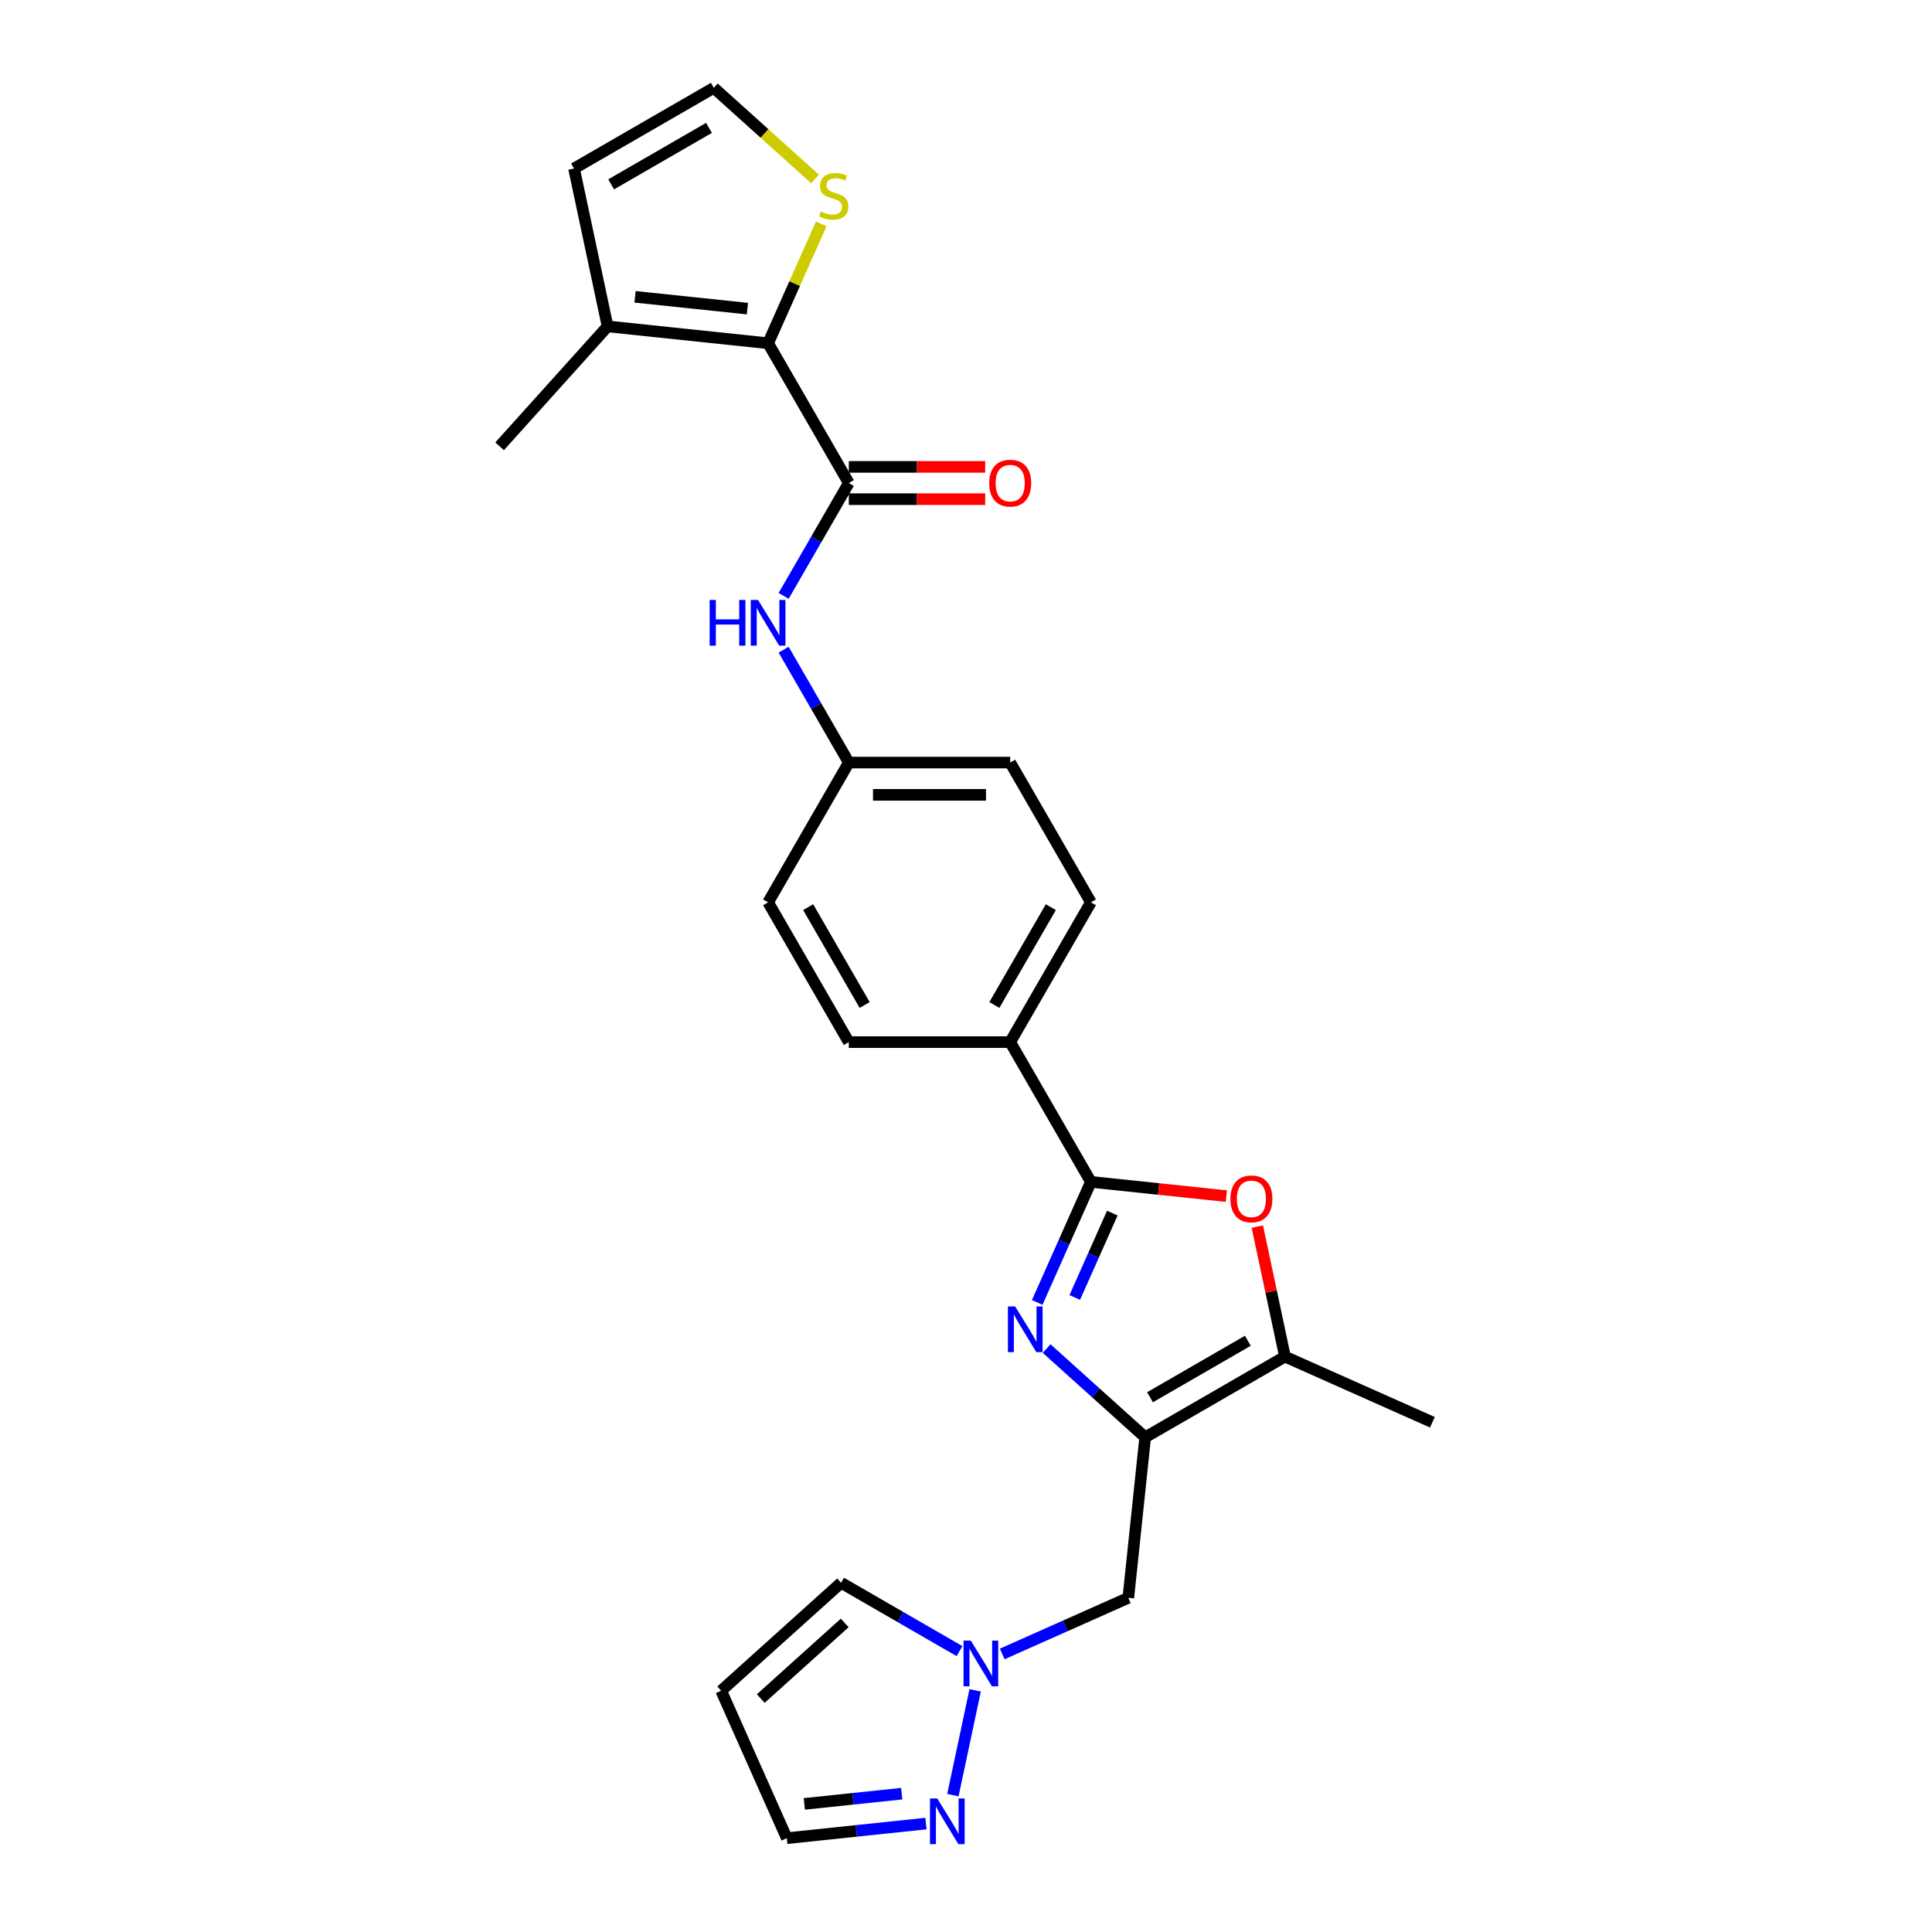 <?xml version='1.0' encoding='iso-8859-1'?>
<svg version='1.1' baseProfile='full'
              xmlns='http://www.w3.org/2000/svg'
                      xmlns:rdkit='http://www.rdkit.org/xml'
                      xmlns:xlink='http://www.w3.org/1999/xlink'
                  xml:space='preserve'
width='1000px' height='1000px' viewBox='0 0 1000 1000'>
<!-- END OF HEADER -->
<rect style='opacity:1.0;fill:#FFFFFF;stroke:none' width='1000' height='1000' x='0' y='0'> </rect>
<path class='bond-0' d='M 541.727,698.01 L 567.237,720.979' style='fill:none;fill-rule:evenodd;stroke:#0000FF;stroke-width:6px;stroke-linecap:butt;stroke-linejoin:miter;stroke-opacity:1' />
<path class='bond-0' d='M 567.237,720.979 L 592.746,743.948' style='fill:none;fill-rule:evenodd;stroke:#000000;stroke-width:6px;stroke-linecap:butt;stroke-linejoin:miter;stroke-opacity:1' />
<path class='bond-1' d='M 536.863,674.134 L 550.753,642.935' style='fill:none;fill-rule:evenodd;stroke:#0000FF;stroke-width:6px;stroke-linecap:butt;stroke-linejoin:miter;stroke-opacity:1' />
<path class='bond-1' d='M 550.753,642.935 L 564.644,611.737' style='fill:none;fill-rule:evenodd;stroke:#000000;stroke-width:6px;stroke-linecap:butt;stroke-linejoin:miter;stroke-opacity:1' />
<path class='bond-1' d='M 556.293,671.57 L 566.016,649.731' style='fill:none;fill-rule:evenodd;stroke:#0000FF;stroke-width:6px;stroke-linecap:butt;stroke-linejoin:miter;stroke-opacity:1' />
<path class='bond-1' d='M 566.016,649.731 L 575.74,627.892' style='fill:none;fill-rule:evenodd;stroke:#000000;stroke-width:6px;stroke-linecap:butt;stroke-linejoin:miter;stroke-opacity:1' />
<path class='bond-5' d='M 592.746,743.948 L 665.091,702.18' style='fill:none;fill-rule:evenodd;stroke:#000000;stroke-width:6px;stroke-linecap:butt;stroke-linejoin:miter;stroke-opacity:1' />
<path class='bond-5' d='M 595.244,723.214 L 645.886,693.976' style='fill:none;fill-rule:evenodd;stroke:#000000;stroke-width:6px;stroke-linecap:butt;stroke-linejoin:miter;stroke-opacity:1' />
<path class='bond-7' d='M 592.746,743.948 L 584.014,827.028' style='fill:none;fill-rule:evenodd;stroke:#000000;stroke-width:6px;stroke-linecap:butt;stroke-linejoin:miter;stroke-opacity:1' />
<path class='bond-2' d='M 564.644,611.737 L 599.709,615.422' style='fill:none;fill-rule:evenodd;stroke:#000000;stroke-width:6px;stroke-linecap:butt;stroke-linejoin:miter;stroke-opacity:1' />
<path class='bond-2' d='M 599.709,615.422 L 634.775,619.108' style='fill:none;fill-rule:evenodd;stroke:#FF0000;stroke-width:6px;stroke-linecap:butt;stroke-linejoin:miter;stroke-opacity:1' />
<path class='bond-12' d='M 564.644,611.737 L 522.875,539.392' style='fill:none;fill-rule:evenodd;stroke:#000000;stroke-width:6px;stroke-linecap:butt;stroke-linejoin:miter;stroke-opacity:1' />
<path class='bond-26' d='M 650.788,634.887 L 657.94,668.534' style='fill:none;fill-rule:evenodd;stroke:#FF0000;stroke-width:6px;stroke-linecap:butt;stroke-linejoin:miter;stroke-opacity:1' />
<path class='bond-26' d='M 657.94,668.534 L 665.091,702.18' style='fill:none;fill-rule:evenodd;stroke:#000000;stroke-width:6px;stroke-linecap:butt;stroke-linejoin:miter;stroke-opacity:1' />
<path class='bond-3' d='M 439.339,250.011 L 422.472,279.225' style='fill:none;fill-rule:evenodd;stroke:#000000;stroke-width:6px;stroke-linecap:butt;stroke-linejoin:miter;stroke-opacity:1' />
<path class='bond-3' d='M 422.472,279.225 L 405.605,308.439' style='fill:none;fill-rule:evenodd;stroke:#0000FF;stroke-width:6px;stroke-linecap:butt;stroke-linejoin:miter;stroke-opacity:1' />
<path class='bond-4' d='M 439.339,250.011 L 397.57,177.666' style='fill:none;fill-rule:evenodd;stroke:#000000;stroke-width:6px;stroke-linecap:butt;stroke-linejoin:miter;stroke-opacity:1' />
<path class='bond-16' d='M 439.339,258.365 L 474.633,258.365' style='fill:none;fill-rule:evenodd;stroke:#000000;stroke-width:6px;stroke-linecap:butt;stroke-linejoin:miter;stroke-opacity:1' />
<path class='bond-16' d='M 474.633,258.365 L 509.927,258.365' style='fill:none;fill-rule:evenodd;stroke:#FF0000;stroke-width:6px;stroke-linecap:butt;stroke-linejoin:miter;stroke-opacity:1' />
<path class='bond-16' d='M 439.339,241.658 L 474.633,241.658' style='fill:none;fill-rule:evenodd;stroke:#000000;stroke-width:6px;stroke-linecap:butt;stroke-linejoin:miter;stroke-opacity:1' />
<path class='bond-16' d='M 474.633,241.658 L 509.927,241.658' style='fill:none;fill-rule:evenodd;stroke:#FF0000;stroke-width:6px;stroke-linecap:butt;stroke-linejoin:miter;stroke-opacity:1' />
<path class='bond-9' d='M 397.57,177.666 L 314.491,168.934' style='fill:none;fill-rule:evenodd;stroke:#000000;stroke-width:6px;stroke-linecap:butt;stroke-linejoin:miter;stroke-opacity:1' />
<path class='bond-9' d='M 386.855,159.741 L 328.699,153.628' style='fill:none;fill-rule:evenodd;stroke:#000000;stroke-width:6px;stroke-linecap:butt;stroke-linejoin:miter;stroke-opacity:1' />
<path class='bond-11' d='M 397.57,177.666 L 411.327,146.768' style='fill:none;fill-rule:evenodd;stroke:#000000;stroke-width:6px;stroke-linecap:butt;stroke-linejoin:miter;stroke-opacity:1' />
<path class='bond-11' d='M 411.327,146.768 L 425.084,115.87' style='fill:none;fill-rule:evenodd;stroke:#CCCC00;stroke-width:6px;stroke-linecap:butt;stroke-linejoin:miter;stroke-opacity:1' />
<path class='bond-24' d='M 665.091,702.18 L 741.406,736.158' style='fill:none;fill-rule:evenodd;stroke:#000000;stroke-width:6px;stroke-linecap:butt;stroke-linejoin:miter;stroke-opacity:1' />
<path class='bond-6' d='M 518.76,856.081 L 551.387,841.554' style='fill:none;fill-rule:evenodd;stroke:#0000FF;stroke-width:6px;stroke-linecap:butt;stroke-linejoin:miter;stroke-opacity:1' />
<path class='bond-6' d='M 551.387,841.554 L 584.014,827.028' style='fill:none;fill-rule:evenodd;stroke:#000000;stroke-width:6px;stroke-linecap:butt;stroke-linejoin:miter;stroke-opacity:1' />
<path class='bond-8' d='M 504.741,874.922 L 493.214,929.155' style='fill:none;fill-rule:evenodd;stroke:#0000FF;stroke-width:6px;stroke-linecap:butt;stroke-linejoin:miter;stroke-opacity:1' />
<path class='bond-15' d='M 496.639,854.62 L 465.997,836.928' style='fill:none;fill-rule:evenodd;stroke:#0000FF;stroke-width:6px;stroke-linecap:butt;stroke-linejoin:miter;stroke-opacity:1' />
<path class='bond-15' d='M 465.997,836.928 L 435.355,819.237' style='fill:none;fill-rule:evenodd;stroke:#000000;stroke-width:6px;stroke-linecap:butt;stroke-linejoin:miter;stroke-opacity:1' />
<path class='bond-18' d='M 479.271,943.879 L 443.262,947.664' style='fill:none;fill-rule:evenodd;stroke:#0000FF;stroke-width:6px;stroke-linecap:butt;stroke-linejoin:miter;stroke-opacity:1' />
<path class='bond-18' d='M 443.262,947.664 L 407.252,951.449' style='fill:none;fill-rule:evenodd;stroke:#000000;stroke-width:6px;stroke-linecap:butt;stroke-linejoin:miter;stroke-opacity:1' />
<path class='bond-18' d='M 466.722,928.399 L 441.515,931.048' style='fill:none;fill-rule:evenodd;stroke:#0000FF;stroke-width:6px;stroke-linecap:butt;stroke-linejoin:miter;stroke-opacity:1' />
<path class='bond-18' d='M 441.515,931.048 L 416.309,933.697' style='fill:none;fill-rule:evenodd;stroke:#000000;stroke-width:6px;stroke-linecap:butt;stroke-linejoin:miter;stroke-opacity:1' />
<path class='bond-17' d='M 314.491,168.934 L 297.123,87.223' style='fill:none;fill-rule:evenodd;stroke:#000000;stroke-width:6px;stroke-linecap:butt;stroke-linejoin:miter;stroke-opacity:1' />
<path class='bond-25' d='M 314.491,168.934 L 258.594,231.014' style='fill:none;fill-rule:evenodd;stroke:#000000;stroke-width:6px;stroke-linecap:butt;stroke-linejoin:miter;stroke-opacity:1' />
<path class='bond-10' d='M 405.605,336.274 L 422.472,365.488' style='fill:none;fill-rule:evenodd;stroke:#0000FF;stroke-width:6px;stroke-linecap:butt;stroke-linejoin:miter;stroke-opacity:1' />
<path class='bond-10' d='M 422.472,365.488 L 439.339,394.702' style='fill:none;fill-rule:evenodd;stroke:#000000;stroke-width:6px;stroke-linecap:butt;stroke-linejoin:miter;stroke-opacity:1' />
<path class='bond-13' d='M 421.874,92.641 L 395.671,69.048' style='fill:none;fill-rule:evenodd;stroke:#CCCC00;stroke-width:6px;stroke-linecap:butt;stroke-linejoin:miter;stroke-opacity:1' />
<path class='bond-13' d='M 395.671,69.048 L 369.468,45.455' style='fill:none;fill-rule:evenodd;stroke:#000000;stroke-width:6px;stroke-linecap:butt;stroke-linejoin:miter;stroke-opacity:1' />
<path class='bond-19' d='M 522.875,539.392 L 564.644,467.047' style='fill:none;fill-rule:evenodd;stroke:#000000;stroke-width:6px;stroke-linecap:butt;stroke-linejoin:miter;stroke-opacity:1' />
<path class='bond-19' d='M 514.672,520.186 L 543.91,469.545' style='fill:none;fill-rule:evenodd;stroke:#000000;stroke-width:6px;stroke-linecap:butt;stroke-linejoin:miter;stroke-opacity:1' />
<path class='bond-20' d='M 522.875,539.392 L 439.339,539.392' style='fill:none;fill-rule:evenodd;stroke:#000000;stroke-width:6px;stroke-linecap:butt;stroke-linejoin:miter;stroke-opacity:1' />
<path class='bond-29' d='M 369.468,45.455 L 297.123,87.223' style='fill:none;fill-rule:evenodd;stroke:#000000;stroke-width:6px;stroke-linecap:butt;stroke-linejoin:miter;stroke-opacity:1' />
<path class='bond-29' d='M 366.97,66.189 L 316.328,95.427' style='fill:none;fill-rule:evenodd;stroke:#000000;stroke-width:6px;stroke-linecap:butt;stroke-linejoin:miter;stroke-opacity:1' />
<path class='bond-14' d='M 373.275,875.134 L 435.355,819.237' style='fill:none;fill-rule:evenodd;stroke:#000000;stroke-width:6px;stroke-linecap:butt;stroke-linejoin:miter;stroke-opacity:1' />
<path class='bond-14' d='M 393.766,879.165 L 437.222,840.037' style='fill:none;fill-rule:evenodd;stroke:#000000;stroke-width:6px;stroke-linecap:butt;stroke-linejoin:miter;stroke-opacity:1' />
<path class='bond-28' d='M 373.275,875.134 L 407.252,951.449' style='fill:none;fill-rule:evenodd;stroke:#000000;stroke-width:6px;stroke-linecap:butt;stroke-linejoin:miter;stroke-opacity:1' />
<path class='bond-23' d='M 564.644,467.047 L 522.875,394.702' style='fill:none;fill-rule:evenodd;stroke:#000000;stroke-width:6px;stroke-linecap:butt;stroke-linejoin:miter;stroke-opacity:1' />
<path class='bond-22' d='M 439.339,539.392 L 397.57,467.047' style='fill:none;fill-rule:evenodd;stroke:#000000;stroke-width:6px;stroke-linecap:butt;stroke-linejoin:miter;stroke-opacity:1' />
<path class='bond-22' d='M 447.542,520.186 L 418.304,469.545' style='fill:none;fill-rule:evenodd;stroke:#000000;stroke-width:6px;stroke-linecap:butt;stroke-linejoin:miter;stroke-opacity:1' />
<path class='bond-21' d='M 439.339,394.702 L 397.57,467.047' style='fill:none;fill-rule:evenodd;stroke:#000000;stroke-width:6px;stroke-linecap:butt;stroke-linejoin:miter;stroke-opacity:1' />
<path class='bond-27' d='M 439.339,394.702 L 522.875,394.702' style='fill:none;fill-rule:evenodd;stroke:#000000;stroke-width:6px;stroke-linecap:butt;stroke-linejoin:miter;stroke-opacity:1' />
<path class='bond-27' d='M 451.869,411.409 L 510.345,411.409' style='fill:none;fill-rule:evenodd;stroke:#000000;stroke-width:6px;stroke-linecap:butt;stroke-linejoin:miter;stroke-opacity:1' />
<path  class='atom-0' d='M 525.437 676.223
L 533.189 688.753
Q 533.958 689.989, 535.194 692.228
Q 536.43 694.467, 536.497 694.601
L 536.497 676.223
L 539.638 676.223
L 539.638 699.88
L 536.397 699.88
L 528.077 686.18
Q 527.108 684.576, 526.072 682.738
Q 525.069 680.901, 524.769 680.333
L 524.769 699.88
L 521.695 699.88
L 521.695 676.223
L 525.437 676.223
' fill='#0000FF'/>
<path  class='atom-3' d='M 636.863 620.535
Q 636.863 614.855, 639.67 611.681
Q 642.477 608.506, 647.723 608.506
Q 652.969 608.506, 655.776 611.681
Q 658.583 614.855, 658.583 620.535
Q 658.583 626.283, 655.743 629.557
Q 652.902 632.799, 647.723 632.799
Q 642.51 632.799, 639.67 629.557
Q 636.863 626.316, 636.863 620.535
M 647.723 630.126
Q 651.332 630.126, 653.27 627.72
Q 655.241 625.28, 655.241 620.535
Q 655.241 615.891, 653.27 613.552
Q 651.332 611.179, 647.723 611.179
Q 644.114 611.179, 642.143 613.518
Q 640.205 615.857, 640.205 620.535
Q 640.205 625.314, 642.143 627.72
Q 644.114 630.126, 647.723 630.126
' fill='#FF0000'/>
<path  class='atom-7' d='M 502.47 849.176
L 510.222 861.707
Q 510.991 862.943, 512.227 865.182
Q 513.464 867.421, 513.531 867.555
L 513.531 849.176
L 516.672 849.176
L 516.672 872.834
L 513.43 872.834
L 505.11 859.134
Q 504.141 857.53, 503.105 855.692
Q 502.103 853.854, 501.802 853.286
L 501.802 872.834
L 498.728 872.834
L 498.728 849.176
L 502.47 849.176
' fill='#0000FF'/>
<path  class='atom-9' d='M 485.102 930.888
L 492.854 943.418
Q 493.623 944.655, 494.859 946.893
Q 496.095 949.132, 496.162 949.266
L 496.162 930.888
L 499.303 930.888
L 499.303 954.545
L 496.062 954.545
L 487.742 940.845
Q 486.773 939.241, 485.737 937.404
Q 484.734 935.566, 484.434 934.998
L 484.434 954.545
L 481.36 954.545
L 481.36 930.888
L 485.102 930.888
' fill='#0000FF'/>
<path  class='atom-11' d='M 367.313 310.528
L 370.521 310.528
L 370.521 320.585
L 382.617 320.585
L 382.617 310.528
L 385.825 310.528
L 385.825 334.185
L 382.617 334.185
L 382.617 323.259
L 370.521 323.259
L 370.521 334.185
L 367.313 334.185
L 367.313 310.528
' fill='#0000FF'/>
<path  class='atom-11' d='M 392.341 310.528
L 400.093 323.058
Q 400.862 324.295, 402.098 326.533
Q 403.334 328.772, 403.401 328.906
L 403.401 310.528
L 406.542 310.528
L 406.542 334.185
L 403.301 334.185
L 394.981 320.485
Q 394.011 318.881, 392.976 317.044
Q 391.973 315.206, 391.672 314.638
L 391.672 334.185
L 388.598 334.185
L 388.598 310.528
L 392.341 310.528
' fill='#0000FF'/>
<path  class='atom-12' d='M 424.865 109.471
Q 425.132 109.572, 426.235 110.039
Q 427.337 110.507, 428.54 110.808
Q 429.777 111.075, 430.98 111.075
Q 433.218 111.075, 434.522 110.006
Q 435.825 108.903, 435.825 106.999
Q 435.825 105.696, 435.156 104.894
Q 434.522 104.092, 433.519 103.657
Q 432.517 103.223, 430.846 102.722
Q 428.741 102.087, 427.471 101.485
Q 426.235 100.884, 425.333 99.614
Q 424.464 98.344, 424.464 96.206
Q 424.464 93.232, 426.469 91.394
Q 428.507 89.556, 432.517 89.556
Q 435.257 89.556, 438.364 90.859
L 437.596 93.432
Q 434.755 92.263, 432.617 92.263
Q 430.311 92.263, 429.042 93.232
Q 427.772 94.168, 427.805 95.805
Q 427.805 97.075, 428.44 97.843
Q 429.108 98.612, 430.044 99.046
Q 431.013 99.48, 432.617 99.982
Q 434.755 100.65, 436.025 101.318
Q 437.295 101.987, 438.197 103.357
Q 439.133 104.693, 439.133 106.999
Q 439.133 110.273, 436.927 112.044
Q 434.755 113.782, 431.113 113.782
Q 429.008 113.782, 427.404 113.314
Q 425.834 112.88, 423.963 112.111
L 424.865 109.471
' fill='#CCCC00'/>
<path  class='atom-17' d='M 512.016 250.078
Q 512.016 244.398, 514.823 241.223
Q 517.629 238.049, 522.875 238.049
Q 528.122 238.049, 530.928 241.223
Q 533.735 244.398, 533.735 250.078
Q 533.735 255.826, 530.895 259.1
Q 528.055 262.341, 522.875 262.341
Q 517.663 262.341, 514.823 259.1
Q 512.016 255.859, 512.016 250.078
M 522.875 259.668
Q 526.484 259.668, 528.422 257.262
Q 530.394 254.823, 530.394 250.078
Q 530.394 245.434, 528.422 243.095
Q 526.484 240.722, 522.875 240.722
Q 519.267 240.722, 517.295 243.061
Q 515.357 245.4, 515.357 250.078
Q 515.357 254.857, 517.295 257.262
Q 519.267 259.668, 522.875 259.668
' fill='#FF0000'/>
</svg>
